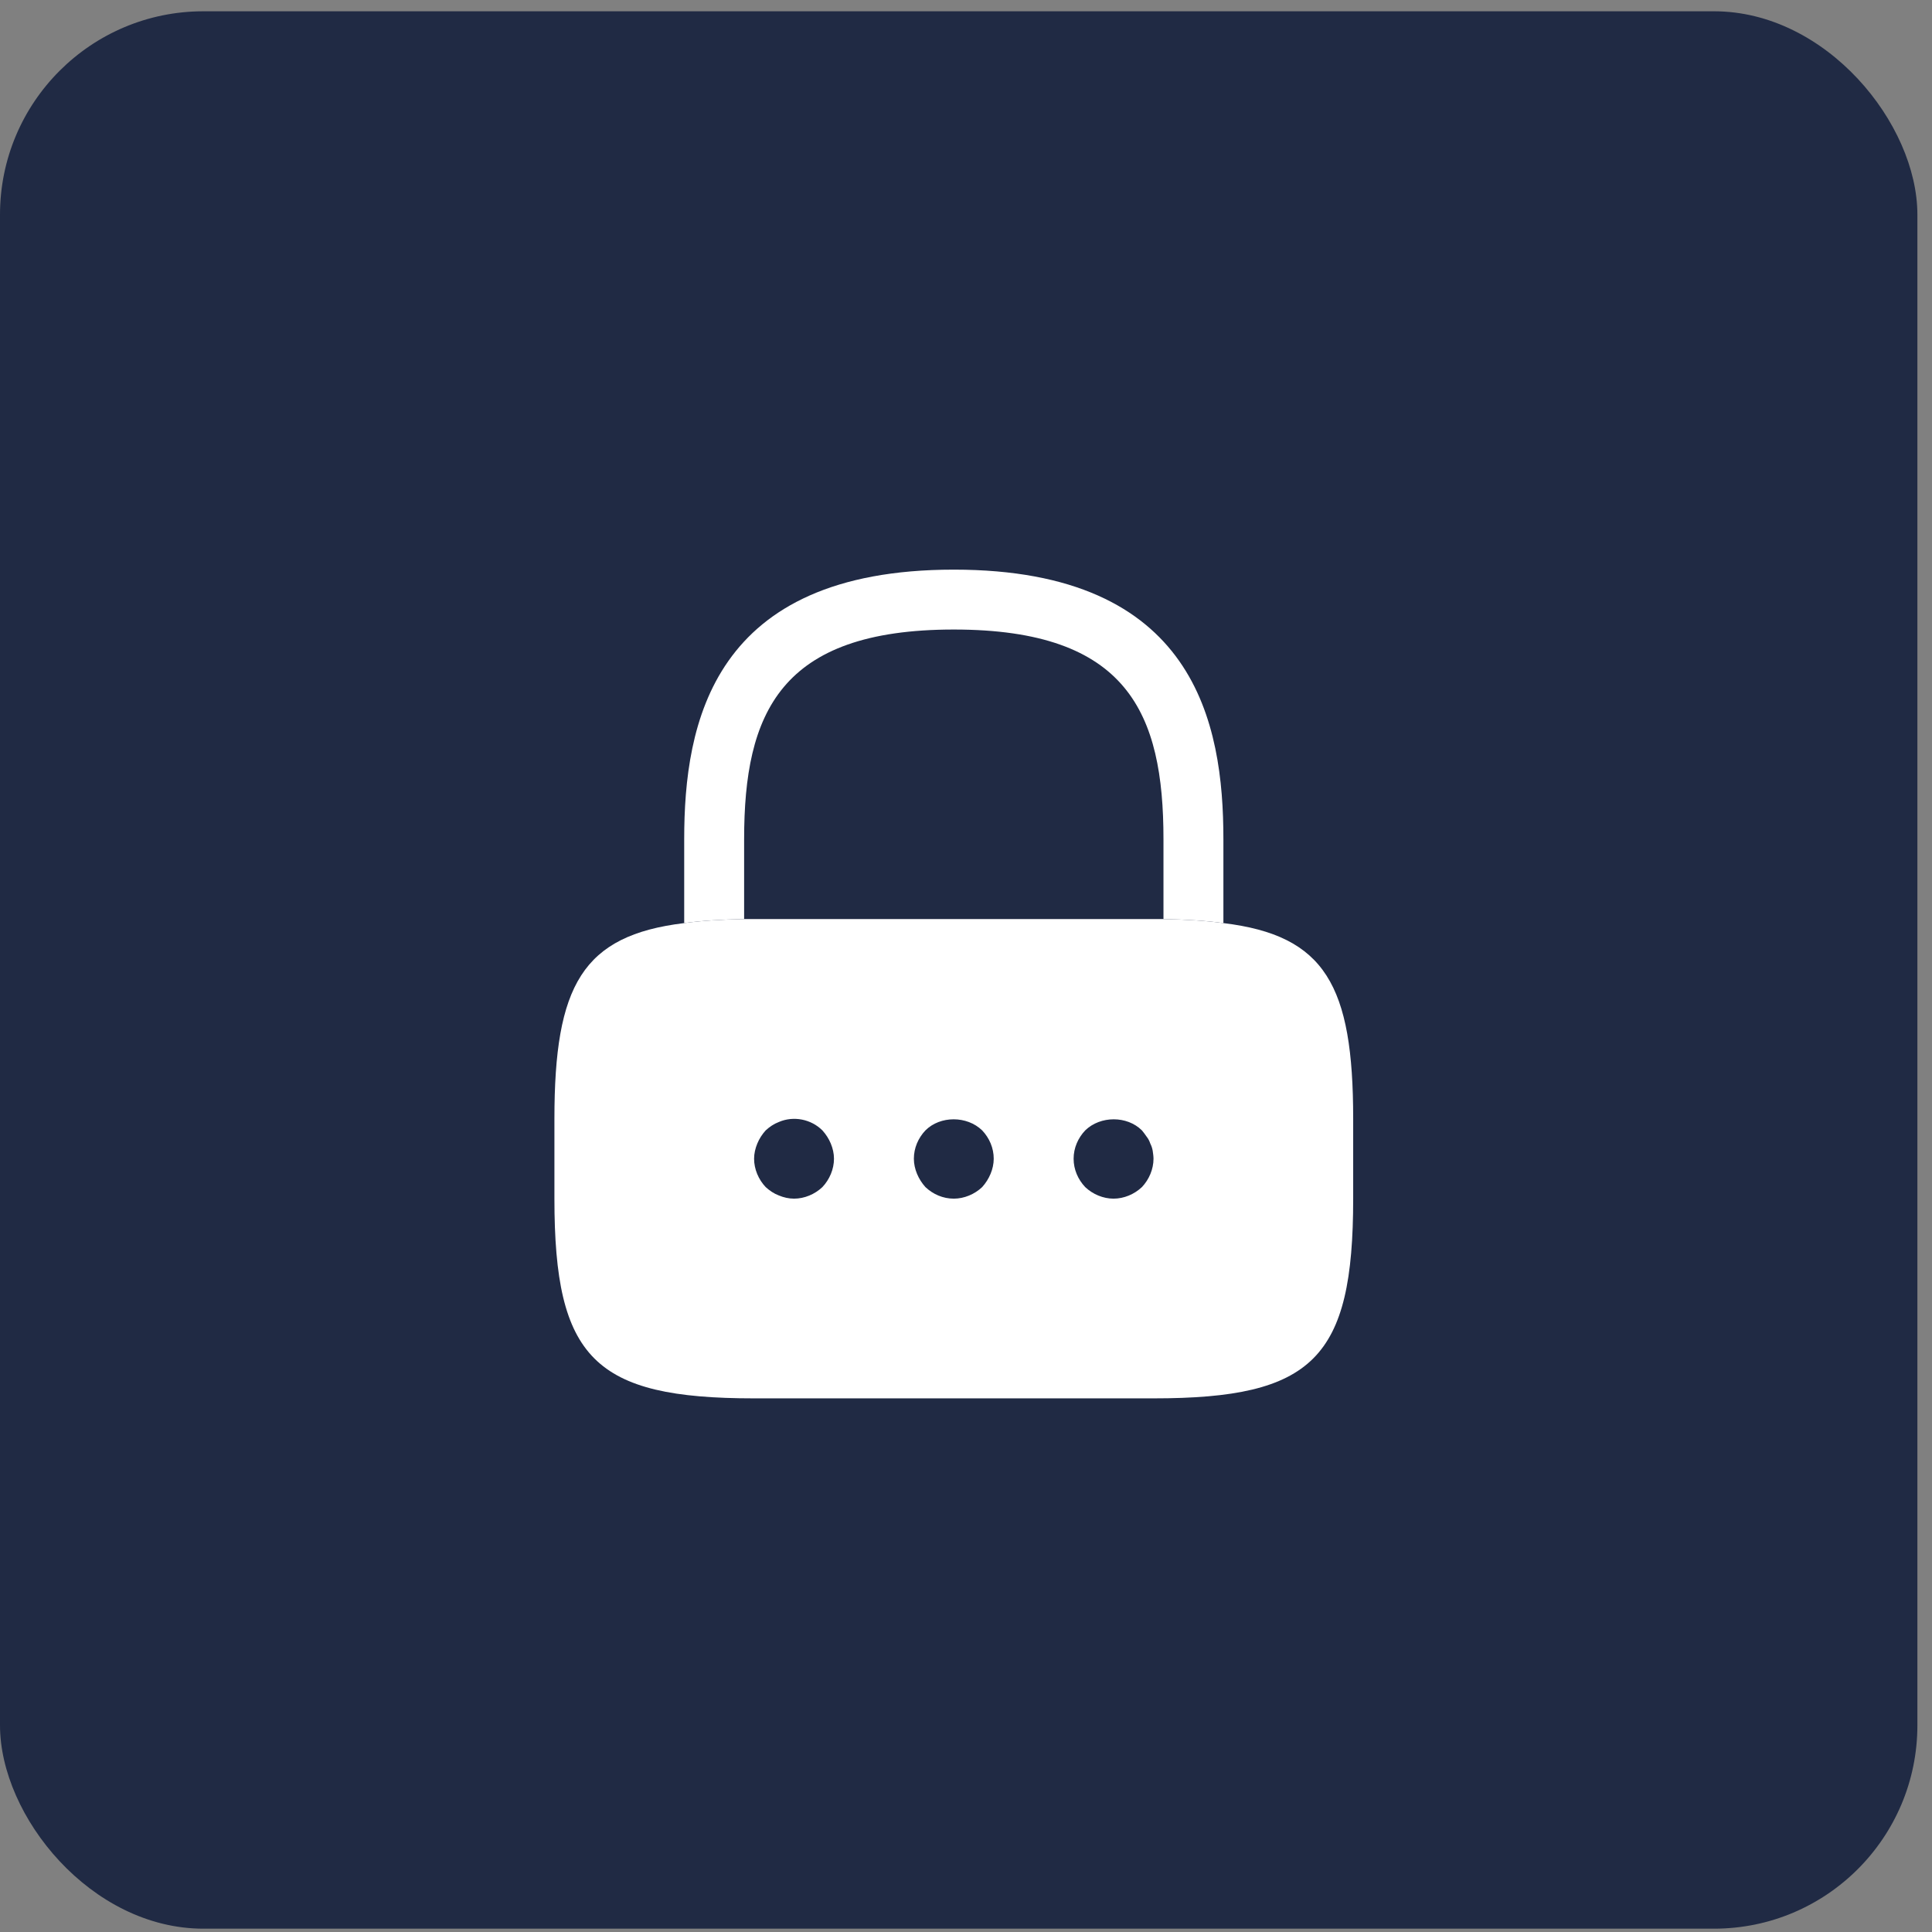 <svg width="57" height="57" viewBox="0 0 57 57" fill="none" xmlns="http://www.w3.org/2000/svg">
<rect x="0" y="0" width="57" height="57" fill="#808080" stroke="none"/>
<rect y="0.333" width="56.569" height="56.569" rx="6" fill="#202a44"/>
<path d="M36.094 24.759V27.234C35.575 27.163 34.986 27.128 34.326 27.116V24.759C34.326 21.048 33.278 18.573 28.14 18.573C23.003 18.573 21.954 21.048 21.954 24.759V27.116C21.294 27.128 20.705 27.163 20.186 27.234V24.759C20.186 21.342 21.011 16.806 28.14 16.806C35.269 16.806 36.094 21.342 36.094 24.759Z" fill="white"/>
<path d="M36.094 27.234C35.575 27.163 34.986 27.128 34.326 27.116H21.954C21.294 27.128 20.705 27.163 20.186 27.234C17.181 27.599 16.357 29.072 16.357 33.008V35.364C16.357 40.078 17.535 41.256 22.248 41.256H34.032C38.745 41.256 39.923 40.078 39.923 35.364V33.008C39.923 29.072 39.099 27.599 36.094 27.234ZM24.263 35.023C24.039 35.235 23.733 35.364 23.427 35.364C23.273 35.364 23.12 35.329 22.979 35.27C22.826 35.211 22.708 35.129 22.59 35.023C22.378 34.799 22.248 34.493 22.248 34.186C22.248 34.033 22.284 33.88 22.343 33.738C22.401 33.597 22.484 33.467 22.59 33.35C22.708 33.243 22.826 33.161 22.979 33.102C23.415 32.914 23.933 33.02 24.263 33.35C24.369 33.467 24.452 33.597 24.511 33.738C24.57 33.88 24.605 34.033 24.605 34.186C24.605 34.493 24.475 34.799 24.263 35.023ZM29.224 34.634C29.165 34.775 29.083 34.905 28.977 35.023C28.753 35.235 28.446 35.364 28.14 35.364C27.822 35.364 27.527 35.235 27.303 35.023C27.197 34.905 27.115 34.775 27.056 34.634C26.997 34.493 26.962 34.339 26.962 34.186C26.962 33.868 27.091 33.574 27.303 33.35C27.739 32.914 28.529 32.914 28.977 33.35C29.189 33.574 29.318 33.868 29.318 34.186C29.318 34.339 29.283 34.493 29.224 34.634ZM33.69 35.023C33.466 35.235 33.16 35.364 32.853 35.364C32.547 35.364 32.241 35.235 32.017 35.023C31.805 34.799 31.675 34.504 31.675 34.186C31.675 33.868 31.805 33.574 32.017 33.35C32.465 32.914 33.254 32.914 33.69 33.35C33.737 33.408 33.784 33.467 33.831 33.538C33.879 33.597 33.914 33.668 33.937 33.738C33.973 33.809 33.996 33.88 34.008 33.95C34.02 34.033 34.032 34.115 34.032 34.186C34.032 34.493 33.902 34.799 33.69 35.023Z" fill="white"/>
</svg>
